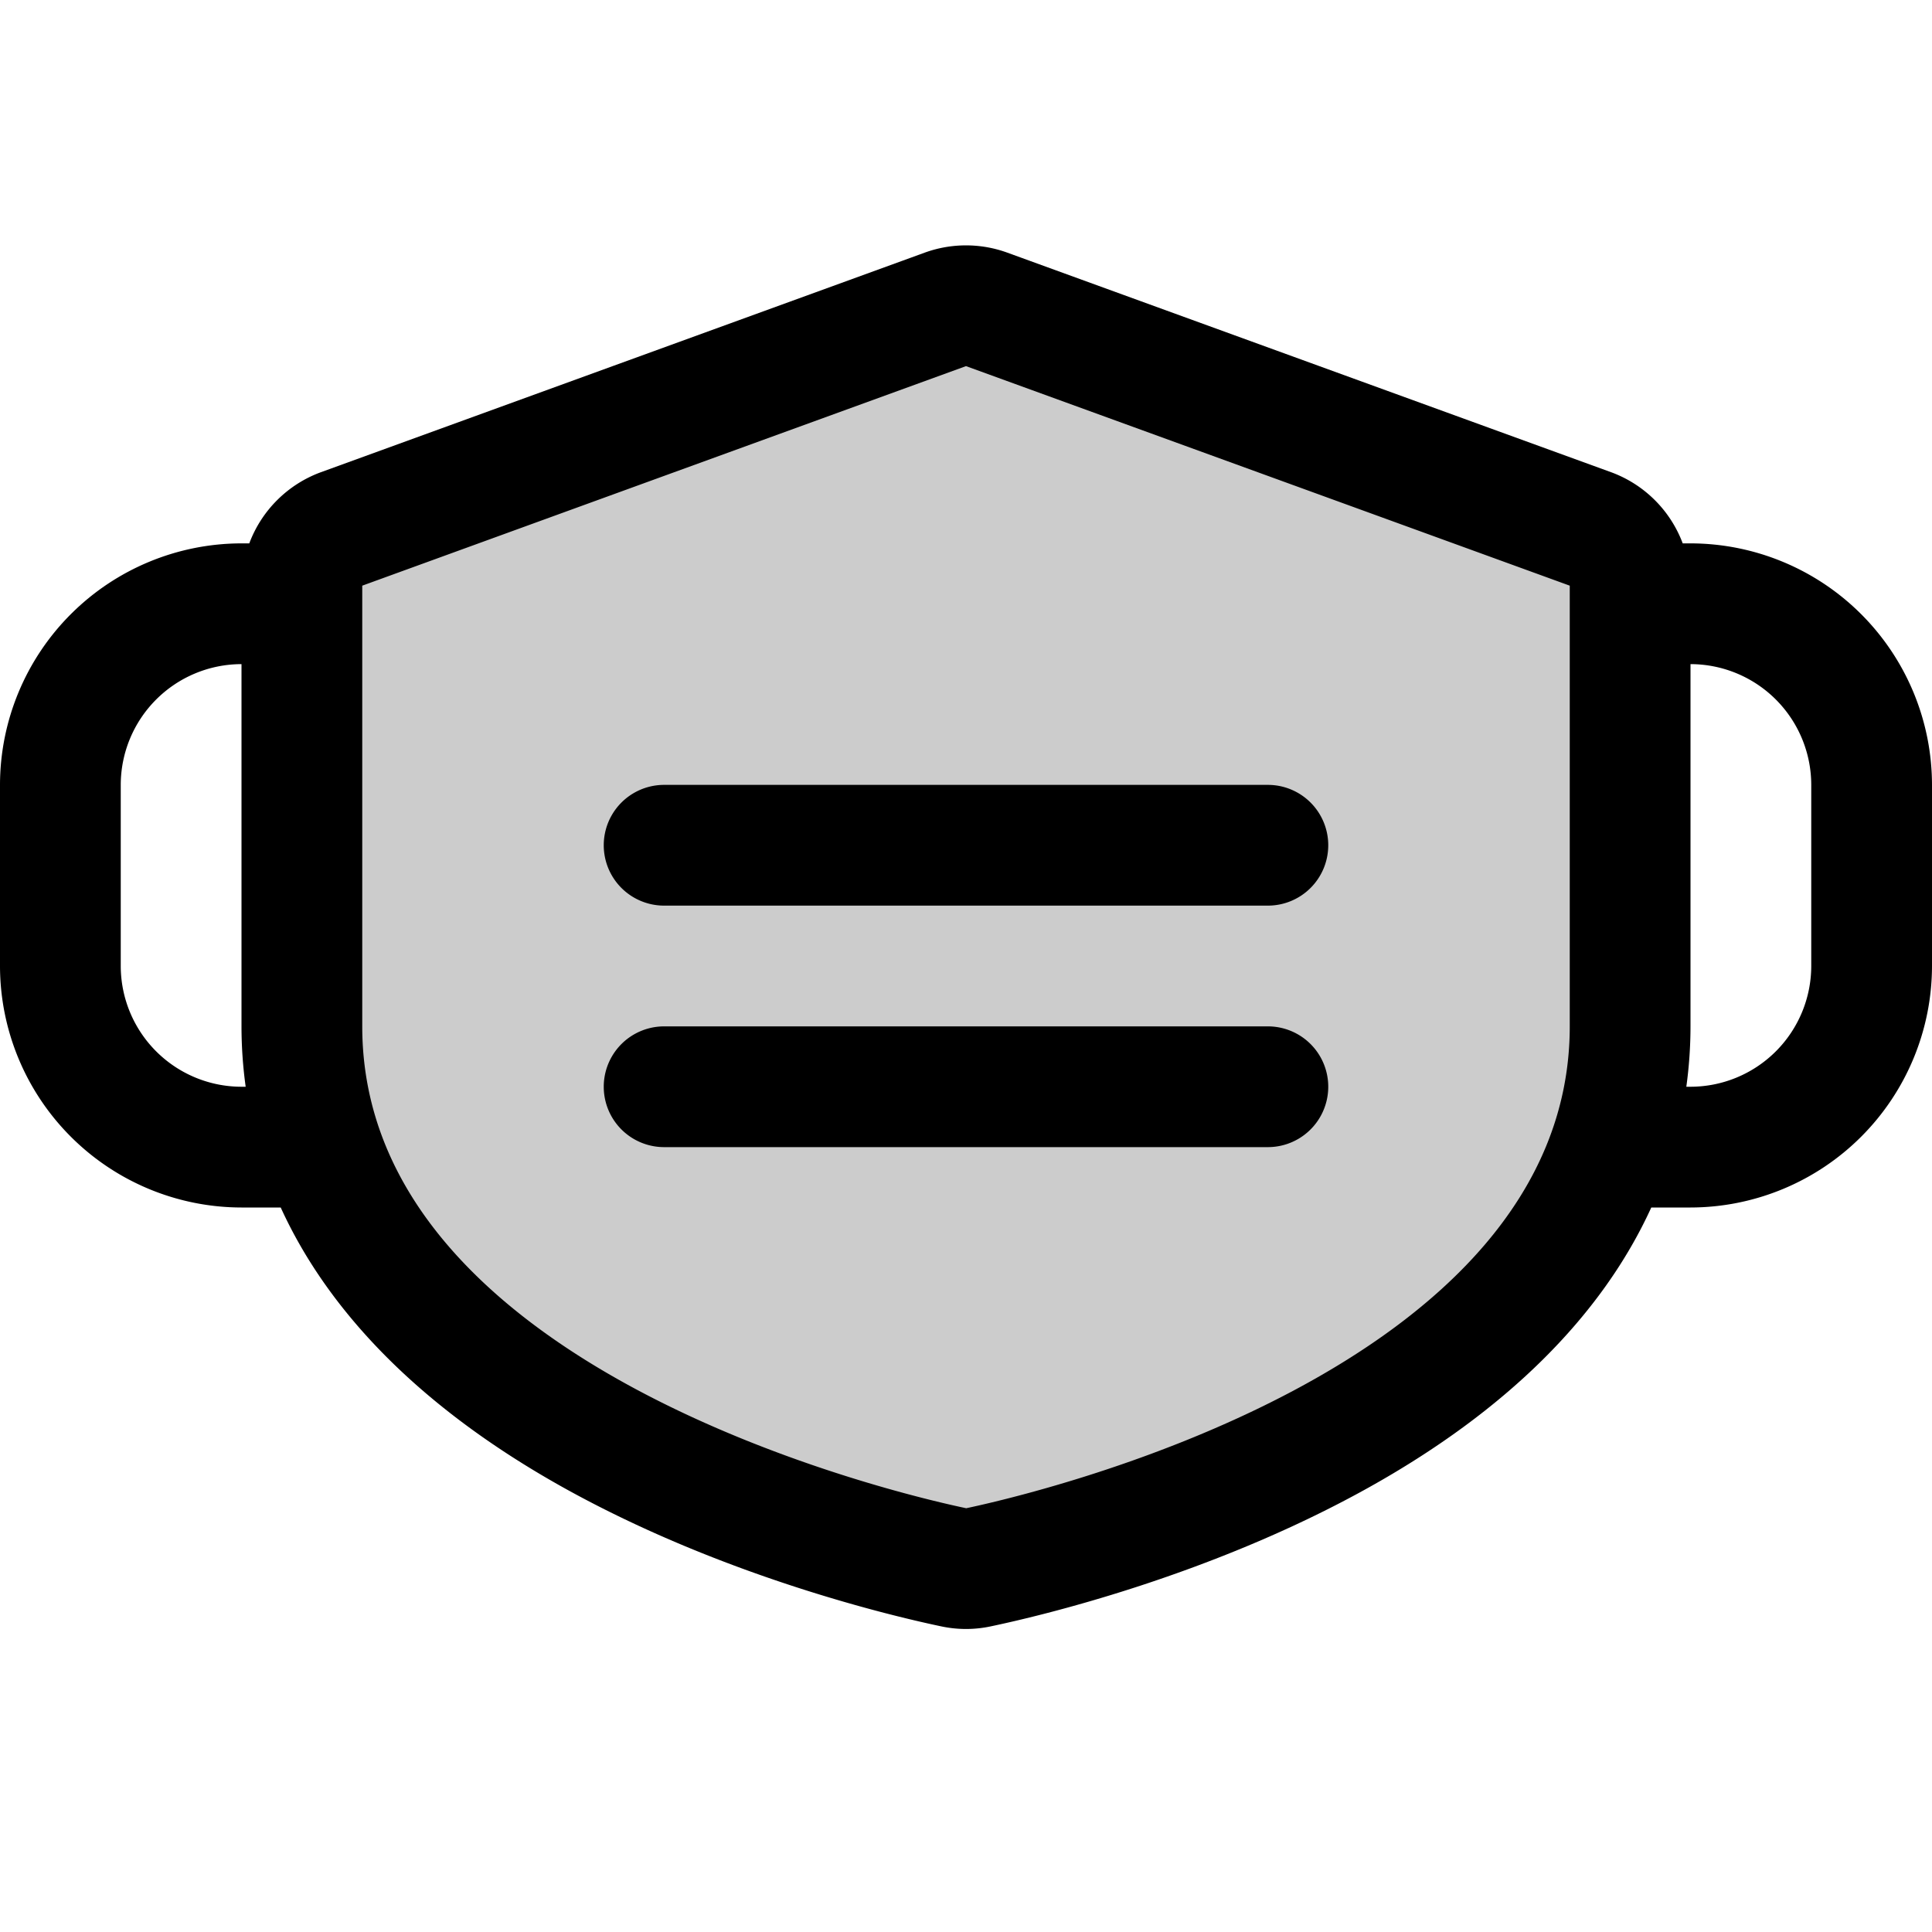 <?xml version="1.0" encoding="utf-8"?>
<!-- Uploaded to: SVG Repo, www.svgrepo.com, Generator: SVG Repo Mixer Tools -->
<svg fill="#000000" width="800px" height="800px" viewBox="0 0 256 256" id="Flat" xmlns="http://www.w3.org/2000/svg">
  <g opacity="0.2">
    <path d="M216,136c0,51.505-74.44,69.174-86.39,71.678a7.808,7.808,0,0,1-3.22,0C114.44,205.174,40,187.505,40,136V77.603a8,8,0,0,1,5.266-7.518l80-29.091a8,8,0,0,1,5.468,0l80,29.091A8,8,0,0,1,216,77.603Z"/>
  </g>
  <path d="M176,112a8,8,0,0,1-8,8H88a8,8,0,0,1,0-16h80A8,8,0,0,1,176,112Zm-8,24H88a8,8,0,0,0,0,16h80a8,8,0,0,0,0-16Zm88-32v24a32.036,32.036,0,0,1-32,32h-5.197c-6.561,14.381-19.255,26.999-37.632,37.208-21.022,11.679-43.525,16.96-49.92,18.3a15.724,15.724,0,0,1-6.503,0c-6.395-1.34-28.897-6.622-49.919-18.3C56.452,186.999,43.758,174.381,37.197,160H32A32.036,32.036,0,0,1,0,128V104A32.036,32.036,0,0,1,32,72h1.031a16.04,16.04,0,0,1,9.501-9.434l80-29.091a16.025,16.025,0,0,1,10.936,0l80,29.091A16.039,16.039,0,0,1,222.969,72H224A32.036,32.036,0,0,1,256,104ZM32.553,144A58.67,58.67,0,0,1,32,136V88a16.018,16.018,0,0,0-16,16v24a16.018,16.018,0,0,0,16,16ZM208,136V77.604L128,48.513,48,77.604V136c0,45.754,71.84,62.132,80.031,63.849C136.16,198.132,208,181.754,208,136Zm32-32a16.018,16.018,0,0,0-16-16v48a58.67,58.67,0,0,1-.553,8H224a16.018,16.018,0,0,0,16-16Z"/>
</svg>